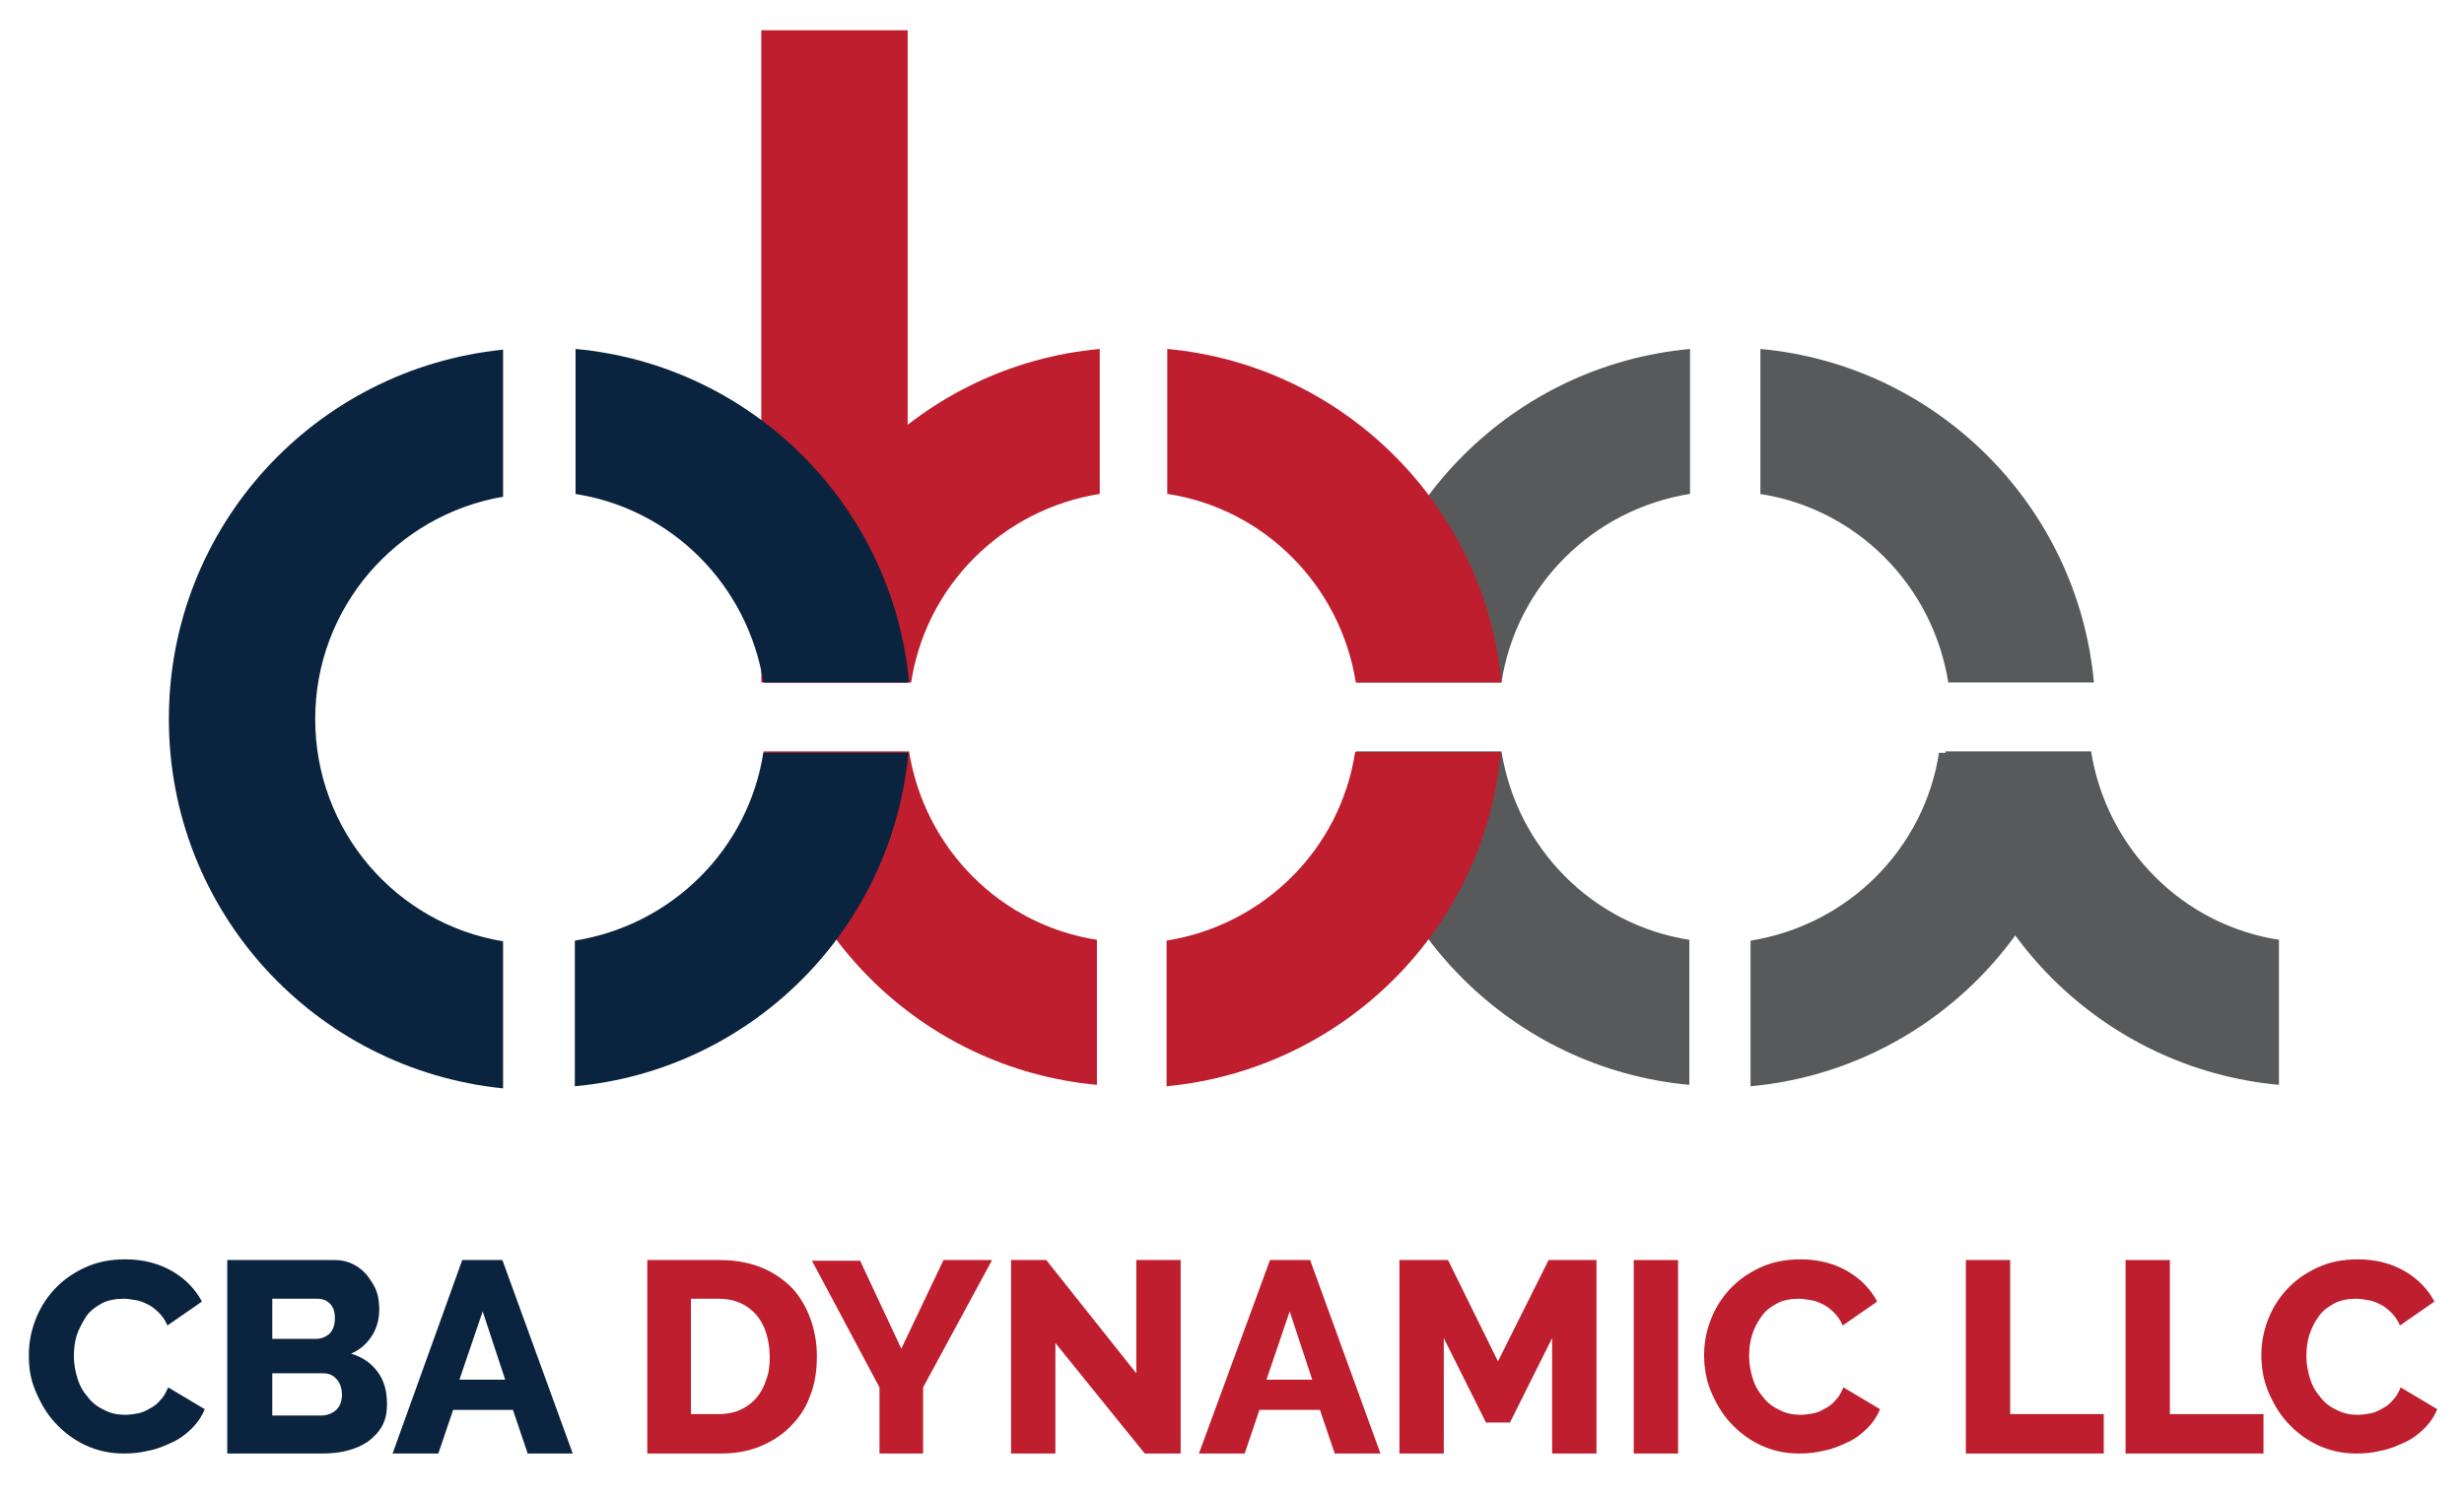 <?xml version="1.0" encoding="utf-8"?>
<!-- Generator: Adobe Illustrator 25.0.0, SVG Export Plug-In . SVG Version: 6.00 Build 0)  -->
<svg version="1.1" id="Layer_1" xmlns="http://www.w3.org/2000/svg" xmlns:xlink="http://www.w3.org/1999/xlink" x="0px" y="0px"
	 viewBox="0 0 350.2 212.8" style="enable-background:new 0 0 350.2 212.8;" xml:space="preserve">
<style type="text/css">
	.st0{fill:#0A233E;}
	.st1{fill:#BE1E2D;}
	.st2{fill:#58595B;}
</style>
<g>
	<g>
		<path class="st0" d="M4.1,192.6c0-1.7,0.3-3.3,0.9-4.9s1.5-3.1,2.7-4.4c1.2-1.3,2.6-2.3,4.3-3.1c1.7-0.8,3.6-1.2,5.8-1.2
			c2.6,0,4.8,0.6,6.7,1.7c1.9,1.1,3.3,2.6,4.2,4.3l-4.9,3.4c-0.3-0.7-0.7-1.3-1.2-1.8c-0.5-0.5-1-0.9-1.6-1.2
			c-0.6-0.3-1.1-0.5-1.7-0.6c-0.6-0.1-1.2-0.2-1.7-0.2c-1.2,0-2.3,0.2-3.2,0.7c-0.9,0.5-1.7,1.1-2.2,1.9s-1,1.7-1.3,2.6
			c-0.3,1-0.4,2-0.4,3c0,1.1,0.2,2.1,0.5,3.1c0.3,1,0.8,1.9,1.5,2.7c0.6,0.8,1.4,1.4,2.3,1.8c0.9,0.5,1.9,0.7,3,0.7
			c0.6,0,1.2-0.1,1.8-0.2s1.2-0.4,1.7-0.7c0.6-0.3,1.1-0.7,1.5-1.2c0.5-0.5,0.8-1.1,1.1-1.8l5.2,3.1c-0.4,1-1,1.9-1.8,2.7
			c-0.8,0.8-1.7,1.5-2.8,2c-1.1,0.5-2.2,1-3.4,1.2c-1.2,0.3-2.3,0.4-3.5,0.4c-2,0-3.8-0.4-5.5-1.2s-3.1-1.9-4.3-3.2
			c-1.2-1.3-2.1-2.9-2.8-4.6S4.1,194.4,4.1,192.6z"/>
		<path class="st0" d="M55,199.6c0,1.2-0.2,2.2-0.7,3.1c-0.5,0.9-1.2,1.6-2,2.2c-0.9,0.6-1.8,1-3,1.3c-1.1,0.3-2.3,0.4-3.6,0.4H32.3
			v-27.5h15.3c1,0,1.8,0.2,2.6,0.6c0.8,0.4,1.4,0.9,2,1.6c0.5,0.7,1,1.4,1.3,2.2c0.3,0.8,0.4,1.7,0.4,2.6c0,1.3-0.3,2.6-1,3.7
			s-1.6,2-3,2.6c1.6,0.5,2.8,1.3,3.7,2.5C54.6,196.2,55,197.7,55,199.6z M38.7,184.6v5.7h6.2c0.7,0,1.3-0.2,1.9-0.7
			c0.5-0.5,0.8-1.2,0.8-2.2c0-0.9-0.2-1.6-0.7-2.1c-0.5-0.5-1.1-0.7-1.7-0.7H38.7z M48.6,198.3c0-0.9-0.2-1.6-0.7-2.2
			c-0.5-0.6-1.1-0.9-1.9-0.9h-7.3v6h7c0.8,0,1.5-0.3,2.1-0.8C48.3,199.9,48.6,199.2,48.6,198.3z"/>
		<path class="st0" d="M65.7,179.1h5.7l10,27.5H75l-2.1-6.2h-8.5l-2.1,6.2h-6.5L65.7,179.1z M71.8,196.1l-3.2-9.7l-3.3,9.7H71.8z"/>
	</g>
	<g>
		<path class="st1" d="M92,206.6v-27.5h10.3c2.3,0,4.3,0.4,6,1.1c1.7,0.7,3.1,1.7,4.3,2.9c1.1,1.2,2,2.7,2.6,4.4
			c0.6,1.7,0.9,3.4,0.9,5.3c0,2.1-0.3,4-1,5.7c-0.6,1.7-1.6,3.1-2.8,4.3c-1.2,1.2-2.6,2.1-4.3,2.8c-1.7,0.7-3.6,1-5.6,1H92z
			 M109.4,192.8c0-1.2-0.2-2.3-0.5-3.3c-0.3-1-0.8-1.9-1.4-2.6c-0.6-0.7-1.4-1.3-2.3-1.7s-1.9-0.6-3.1-0.6h-3.9V201h3.9
			c1.2,0,2.2-0.2,3.1-0.6c0.9-0.4,1.7-1,2.3-1.7c0.6-0.7,1.1-1.6,1.4-2.6C109.3,195.1,109.4,194,109.4,192.8z"/>
		<path class="st1" d="M122.2,179.1l5.9,12.6l6-12.6h6.9l-9.8,18.1v9.4H125v-9.4l-9.6-18H122.2z"/>
		<path class="st1" d="M150,190.9v15.7h-6.3v-27.5h5l12.8,16.1v-16.1h6.3v27.5h-5.1L150,190.9z"/>
		<path class="st1" d="M180.5,179.1h5.7l10,27.5h-6.5l-2.1-6.2H179l-2.1,6.2h-6.5L180.5,179.1z M186.5,196.1l-3.2-9.7l-3.3,9.7
			H186.5z"/>
		<path class="st1" d="M220.6,206.6v-16.4l-6,12h-3.4l-6-12v16.4h-6.3v-27.5h6.9l7.1,14.4l7.2-14.4h6.8v27.5H220.6z"/>
		<path class="st1" d="M232.2,206.6v-27.5h6.3v27.5H232.2z"/>
		<path class="st1" d="M242.2,192.6c0-1.7,0.3-3.3,0.9-4.9c0.6-1.6,1.5-3.1,2.7-4.4c1.2-1.3,2.6-2.3,4.3-3.1
			c1.7-0.8,3.6-1.2,5.8-1.2c2.6,0,4.8,0.6,6.7,1.7c1.9,1.1,3.3,2.6,4.2,4.3l-4.9,3.4c-0.3-0.7-0.7-1.3-1.2-1.8s-1-0.9-1.6-1.2
			c-0.6-0.3-1.1-0.5-1.7-0.6c-0.6-0.1-1.2-0.2-1.7-0.2c-1.2,0-2.3,0.2-3.2,0.7c-0.9,0.5-1.7,1.1-2.2,1.9c-0.6,0.8-1,1.7-1.3,2.6
			c-0.3,1-0.4,2-0.4,3c0,1.1,0.2,2.1,0.5,3.1s0.8,1.9,1.5,2.7c0.6,0.8,1.4,1.4,2.3,1.8c0.9,0.5,1.9,0.7,3,0.7c0.6,0,1.2-0.1,1.8-0.2
			c0.6-0.1,1.2-0.4,1.7-0.7c0.6-0.3,1.1-0.7,1.5-1.2c0.5-0.5,0.8-1.1,1.1-1.8l5.2,3.1c-0.4,1-1,1.9-1.8,2.7c-0.8,0.8-1.7,1.5-2.8,2
			c-1.1,0.5-2.2,1-3.4,1.2c-1.2,0.3-2.3,0.4-3.5,0.4c-2,0-3.8-0.4-5.5-1.2c-1.7-0.8-3.1-1.9-4.3-3.2s-2.1-2.9-2.8-4.6
			C242.5,196.1,242.2,194.4,242.2,192.6z"/>
		<path class="st1" d="M279.4,206.6v-27.5h6.3V201h13.3v5.6H279.4z"/>
		<path class="st1" d="M302.1,206.6v-27.5h6.3V201h13.3v5.6H302.1z"/>
		<path class="st1" d="M321.4,192.6c0-1.7,0.3-3.3,0.9-4.9c0.6-1.6,1.5-3.1,2.7-4.4c1.2-1.3,2.6-2.3,4.3-3.1
			c1.7-0.8,3.6-1.2,5.8-1.2c2.6,0,4.8,0.6,6.7,1.7c1.9,1.1,3.3,2.6,4.2,4.3l-4.9,3.4c-0.3-0.7-0.7-1.3-1.2-1.8s-1-0.9-1.6-1.2
			c-0.6-0.3-1.1-0.5-1.7-0.6c-0.6-0.1-1.2-0.2-1.7-0.2c-1.2,0-2.3,0.2-3.2,0.7c-0.9,0.5-1.7,1.1-2.2,1.9c-0.6,0.8-1,1.7-1.3,2.6
			c-0.3,1-0.4,2-0.4,3c0,1.1,0.2,2.1,0.5,3.1s0.8,1.9,1.5,2.7c0.6,0.8,1.4,1.4,2.3,1.8c0.9,0.5,1.9,0.7,3,0.7c0.6,0,1.2-0.1,1.8-0.2
			c0.6-0.1,1.2-0.4,1.7-0.7c0.6-0.3,1.1-0.7,1.5-1.2c0.5-0.5,0.8-1.1,1.1-1.8l5.2,3.1c-0.4,1-1,1.9-1.8,2.7c-0.8,0.8-1.7,1.5-2.8,2
			c-1.1,0.5-2.2,1-3.4,1.2c-1.2,0.3-2.3,0.4-3.5,0.4c-2,0-3.8-0.4-5.5-1.2c-1.7-0.8-3.1-1.9-4.3-3.2s-2.1-2.9-2.8-4.6
			C321.7,196.1,321.4,194.4,321.4,192.6z"/>
	</g>
</g>
<g>
	<path class="st0" d="M71.5,133.8c-15.2-2.5-26.7-15.7-26.7-31.6c0-15.9,11.6-29,26.7-31.6V49.7C44.8,52.4,24,74.8,24,102.2
		c0,27.4,20.8,49.8,47.5,52.5V133.8z"/>
	<path class="st2" d="M250.1,70.2c13.8,2.1,24.6,13,26.8,26.8h20.7c-2.3-25.1-22.3-45.1-47.4-47.4V70.2z"/>
	<path class="st2" d="M213.4,97c2.1-13.8,13-24.6,26.8-26.8V49.6c-25.1,2.3-45.1,22.3-47.4,47.4H213.4z"/>
	<path class="st2" d="M240.2,133.6c-13.8-2.1-24.6-13-26.8-26.8h-20.7c2.3,25.1,22.3,45.1,47.4,47.4V133.6z"/>
	<path class="st2" d="M275.6,106.9c-2.1,13.8-13,24.6-26.8,26.8v20.7c25.1-2.3,45.1-22.3,47.4-47.4H275.6z"/>
	<path class="st2" d="M324,133.6c-13.8-2.1-24.6-13-26.8-26.8h-20.7c2.3,25.1,22.3,45.1,47.4,47.4V133.6z"/>
	<path class="st1" d="M165.9,70.2c13.8,2.1,24.6,13,26.8,26.8h20.7C211,71.9,191,51.9,165.9,49.6V70.2z"/>
	<path class="st1" d="M156,133.6c-13.8-2.1-24.6-13-26.8-26.8h-20.7c2.3,25.1,22.3,45.1,47.4,47.4V133.6z"/>
	<path class="st1" d="M192.6,106.9c-2.1,13.8-13,24.6-26.8,26.8v20.7C191,152,211,132,213.3,106.9H192.6z"/>
	<rect x="108.2" y="4.3" class="st1" width="20.8" height="92.7"/>
	<path class="st1" d="M129.5,97c2.1-13.8,13-24.6,26.8-26.8V49.6c-25.1,2.3-45.1,22.3-47.4,47.4H129.5z"/>
	<path class="st0" d="M81.7,70.2c13.8,2.1,24.6,13,26.8,26.8h20.7c-2.3-25.1-22.3-45.1-47.4-47.4V70.2z"/>
	<path class="st0" d="M108.5,106.9c-2.1,13.8-13,24.6-26.8,26.8v20.7c25.1-2.3,45.1-22.3,47.4-47.4H108.5z"/>
</g>
</svg>
